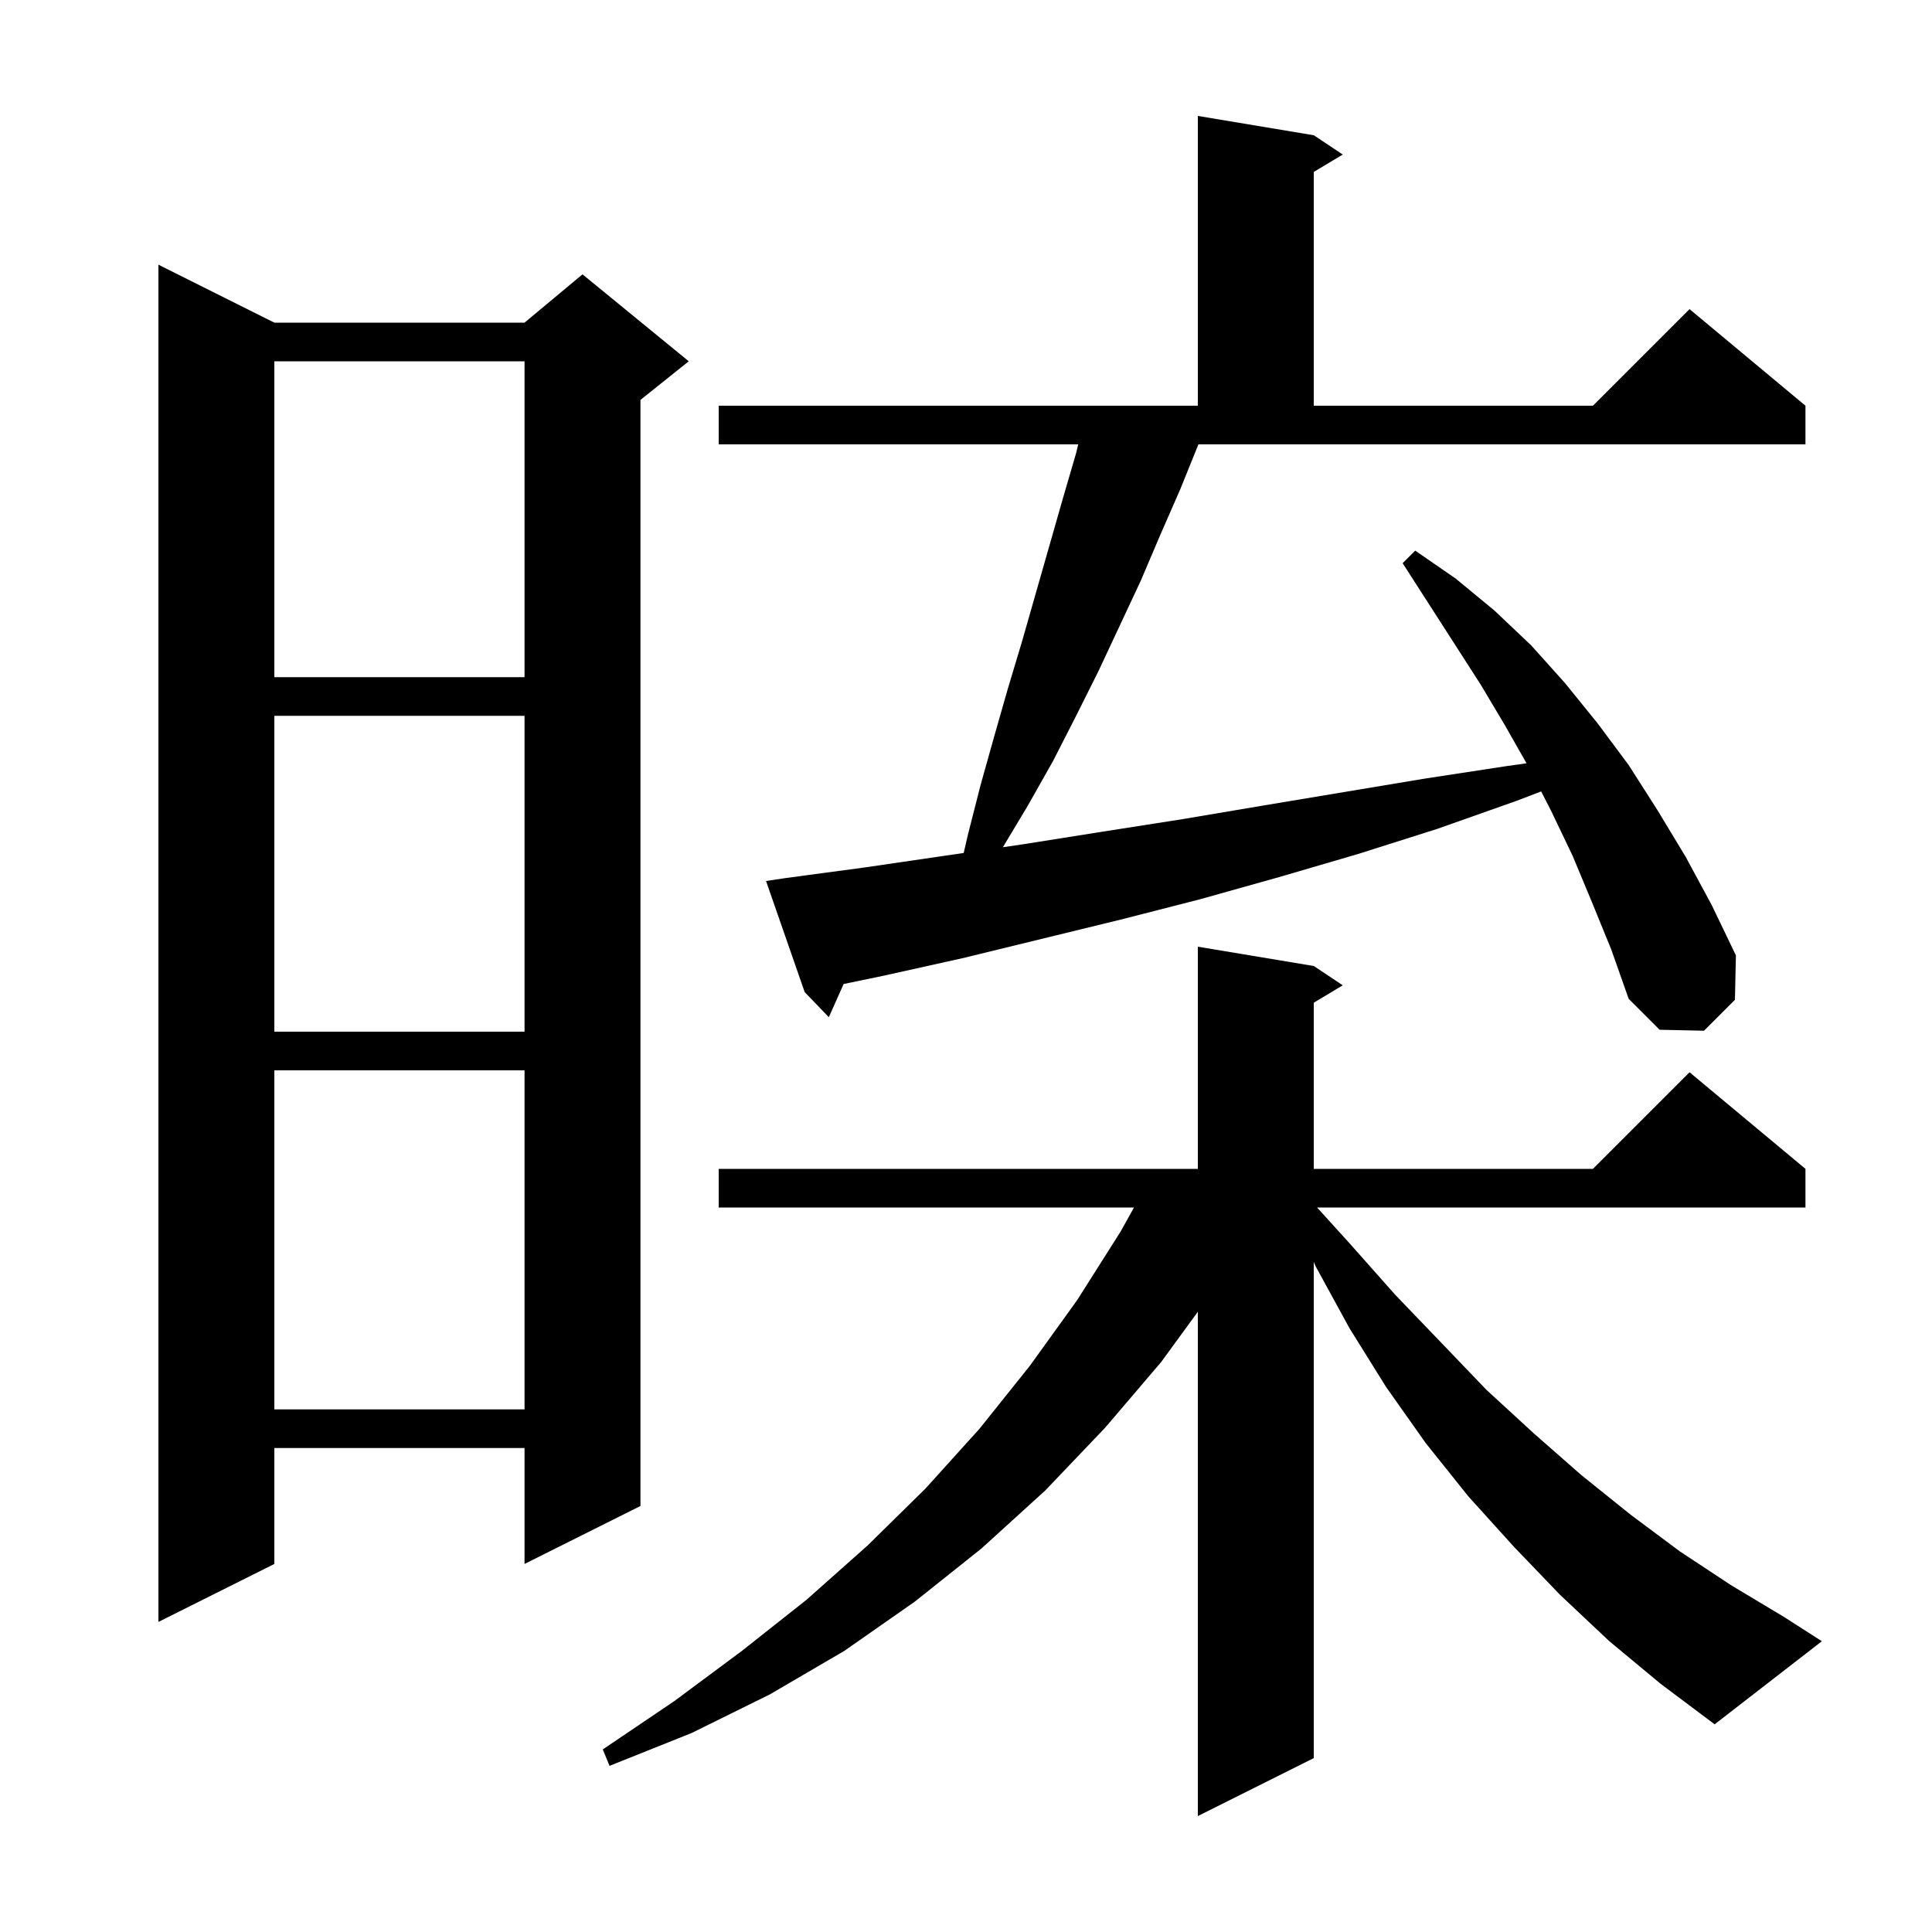 <svg xmlns="http://www.w3.org/2000/svg" xmlns:xlink="http://www.w3.org/1999/xlink" version="1.1" baseProfile="full" viewBox="0 0 200 200" width="200" height="200"><g fill="currentColor"><path d="M 166.6 169.9 L 161.5 165.1 L 156.7 160.1 L 152.0 154.9 L 147.6 149.4 L 143.5 143.6 L 139.7 137.5 L 136.2 131.1 L 136.0 130.631 L 136.0 182.0 L 124.0 188.0 L 124.0 135.793 L 120.2 141.0 L 114.4 147.8 L 108.2 154.3 L 101.6 160.3 L 94.7 165.8 L 87.4 170.9 L 79.7 175.4 L 71.6 179.4 L 63.1 182.8 L 62.4 181.1 L 69.8 176.1 L 76.8 170.9 L 83.5 165.6 L 89.8 160.0 L 95.8 154.1 L 101.4 147.9 L 106.6 141.4 L 111.5 134.6 L 116.0 127.5 L 117.389 125.0 L 74.4 125.0 L 74.4 121.0 L 124.0 121.0 L 124.0 98.0 L 136.0 100.0 L 139.0 102.0 L 136.0 103.8 L 136.0 121.0 L 164.9 121.0 L 174.9 111.0 L 186.9 121.0 L 186.9 125.0 L 136.343 125.0 L 139.7 128.7 L 144.4 134.0 L 149.2 139.0 L 153.9 143.9 L 158.8 148.4 L 163.7 152.7 L 168.8 156.8 L 173.9 160.6 L 179.2 164.1 L 184.7 167.4 L 188.6 169.9 L 177.5 178.5 L 171.9 174.3 Z M 28.4 33.4 L 54.3 33.4 L 60.3 28.4 L 71.3 37.4 L 66.3 41.4 L 66.3 155.9 L 54.3 161.9 L 54.3 149.9 L 28.4 149.9 L 28.4 161.9 L 16.4 167.9 L 16.4 27.4 Z M 28.4 110.8 L 28.4 145.9 L 54.3 145.9 L 54.3 110.8 Z M 28.4 74.1 L 28.4 106.8 L 54.3 106.8 L 54.3 74.1 Z M 122.2 50.6 L 120.1 55.4 L 118.1 60.1 L 113.7 69.5 L 111.4 74.1 L 109.0 78.8 L 106.4 83.4 L 103.817 87.705 L 105.9 87.4 L 114.1 86.1 L 122.4 84.8 L 130.7 83.4 L 147.5 80.6 L 156.0 79.3 L 158.026 79.017 L 155.8 75.1 L 153.3 70.9 L 145.2 58.3 L 146.5 57.0 L 150.7 59.9 L 154.7 63.2 L 158.5 66.8 L 162.0 70.7 L 165.4 74.9 L 168.6 79.2 L 171.6 83.9 L 174.5 88.7 L 177.2 93.7 L 179.7 98.9 L 179.6 103.5 L 176.4 106.7 L 171.8 106.6 L 168.6 103.4 L 166.8 98.3 L 164.8 93.4 L 162.8 88.6 L 160.6 84.0 L 159.541 81.928 L 157.0 82.9 L 148.8 85.8 L 140.6 88.4 L 132.4 90.8 L 124.2 93.1 L 116.0 95.2 L 99.6 99.2 L 91.5 101.0 L 87.333 101.864 L 85.8 105.3 L 83.3 102.7 L 79.3 91.2 L 81.3 90.9 L 89.5 89.8 L 99.762 88.298 L 100.2 86.4 L 101.5 81.3 L 102.9 76.3 L 104.3 71.4 L 105.8 66.4 L 110.0 51.7 L 111.4 46.9 L 111.617 46.0 L 74.4 46.0 L 74.4 42.0 L 124.0 42.0 L 124.0 12.0 L 136.0 14.0 L 139.0 16.0 L 136.0 17.8 L 136.0 42.0 L 164.9 42.0 L 174.9 32.0 L 186.9 42.0 L 186.9 46.0 L 124.06 46.0 Z M 28.4 37.4 L 28.4 70.1 L 54.3 70.1 L 54.3 37.4 Z "/></g></svg>